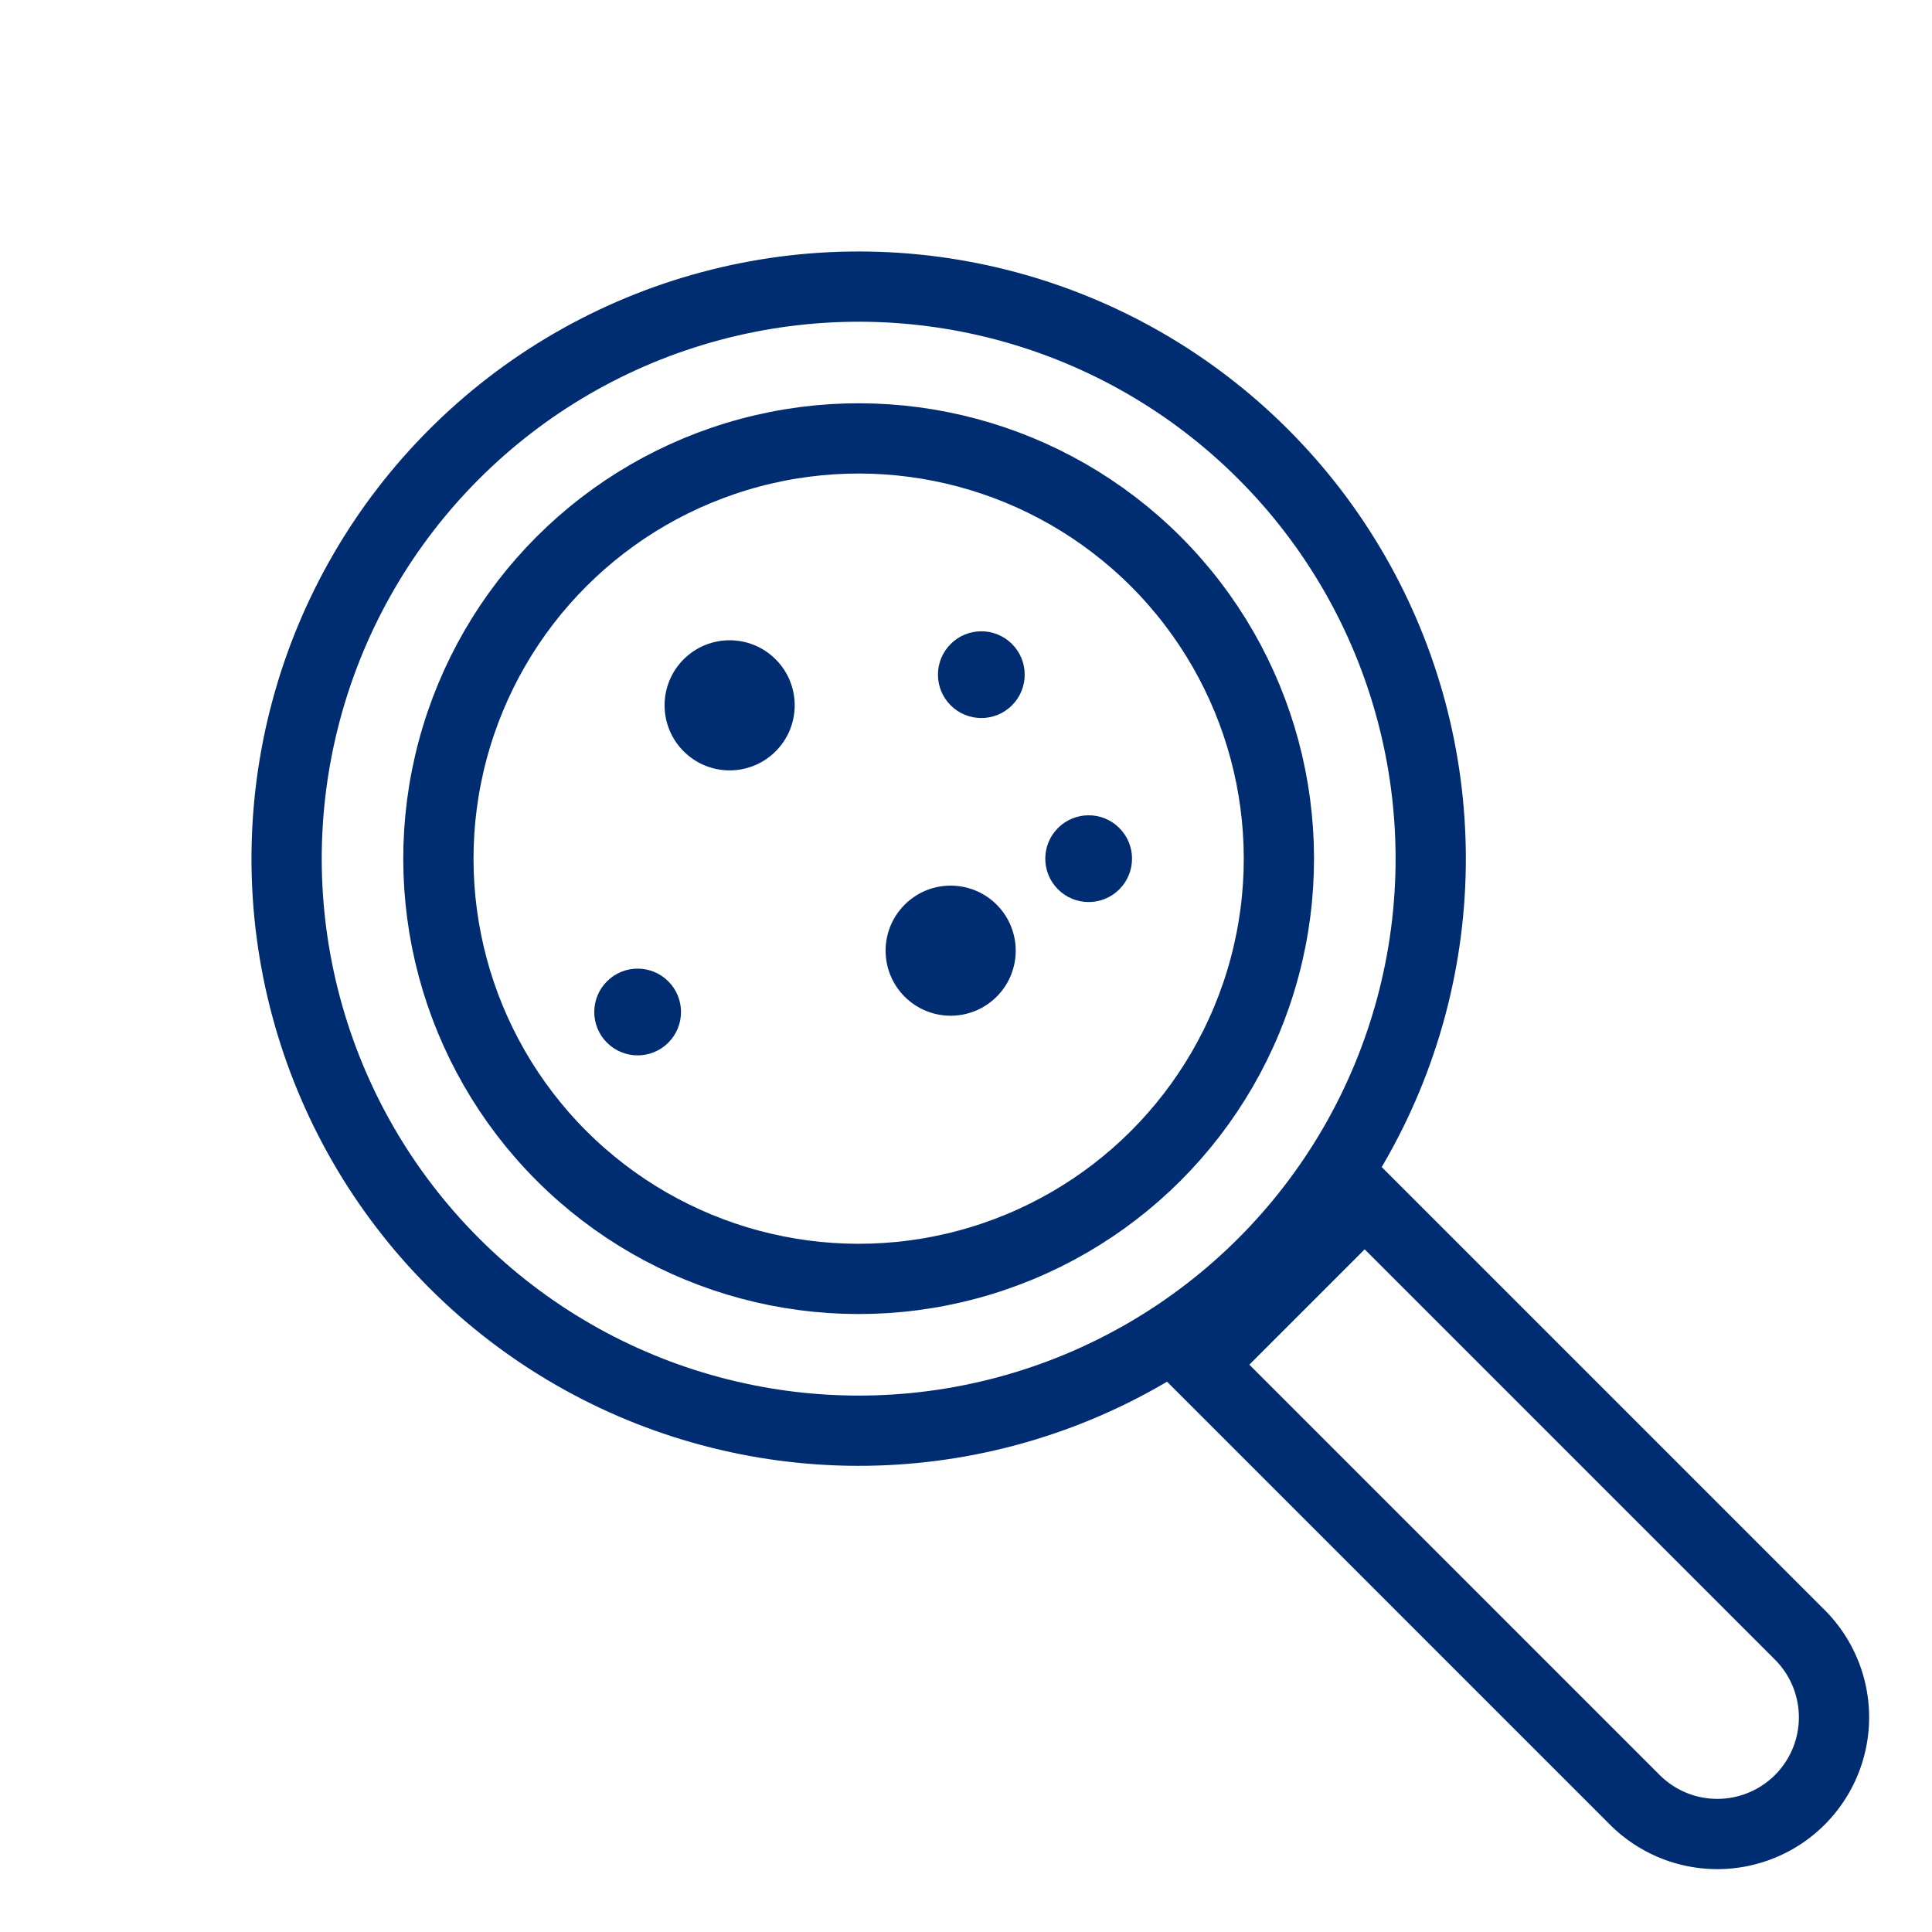 <svg xmlns="http://www.w3.org/2000/svg" width="82.499" height="82.499" viewBox="0 0 82.499 82.499">
  <g id="Group_4232" data-name="Group 4232" transform="translate(-3327.846 -1157.846)">
    <g id="Ellipse_8" data-name="Ellipse 8" transform="translate(3327.846 1194.512) rotate(-45)" fill="none" stroke="#002d72" stroke-width="3">
      <circle cx="25.927" cy="25.927" r="25.927" stroke="none"/>
      <circle cx="25.927" cy="25.927" r="24.427" fill="none"/>
    </g>
    <g id="Ellipse_9" data-name="Ellipse 9" transform="translate(3337.012 1194.512) rotate(-45)" fill="none" stroke="#002d72" stroke-width="3">
      <circle cx="19.445" cy="19.445" r="19.445" stroke="none"/>
      <circle cx="19.445" cy="19.445" r="17.945" fill="none"/>
    </g>
    <g id="Rectangle_2615" data-name="Rectangle 2615" transform="translate(3376.952 1216.119) rotate(-45)" fill="none" stroke="#002d72" stroke-width="3">
      <path d="M0,0H12.964a0,0,0,0,1,0,0V27.779a6.482,6.482,0,0,1-6.482,6.482h0A6.482,6.482,0,0,1,0,27.779V0A0,0,0,0,1,0,0Z" stroke="none"/>
      <path d="M1.5,1.5h9.964a0,0,0,0,1,0,0V27.779a4.982,4.982,0,0,1-4.982,4.982h0A4.982,4.982,0,0,1,1.5,27.779V1.5A0,0,0,0,1,1.5,1.5Z" fill="none"/>
    </g>
    <circle id="Ellipse_10" data-name="Ellipse 10" cx="2.778" cy="2.778" r="2.778" transform="translate(3355.074 1187.964) rotate(-45)" fill="#002d72"/>
    <circle id="Ellipse_11" data-name="Ellipse 11" cx="1.852" cy="1.852" r="1.852" transform="translate(3367.131 1186.655) rotate(-45)" fill="#002d72"/>
    <circle id="Ellipse_12" data-name="Ellipse 12" cx="1.852" cy="1.852" r="1.852" transform="translate(3371.714 1194.512) rotate(-45)" fill="#002d72"/>
    <circle id="Ellipse_13" data-name="Ellipse 13" cx="1.852" cy="1.852" r="1.852" transform="translate(3352.455 1201.06) rotate(-45)" fill="#002d72"/>
    <circle id="Ellipse_14" data-name="Ellipse 14" cx="2.778" cy="2.778" r="2.778" transform="translate(3364.512 1198.441) rotate(-45)" fill="#002d72"/>
  </g>
</svg>
